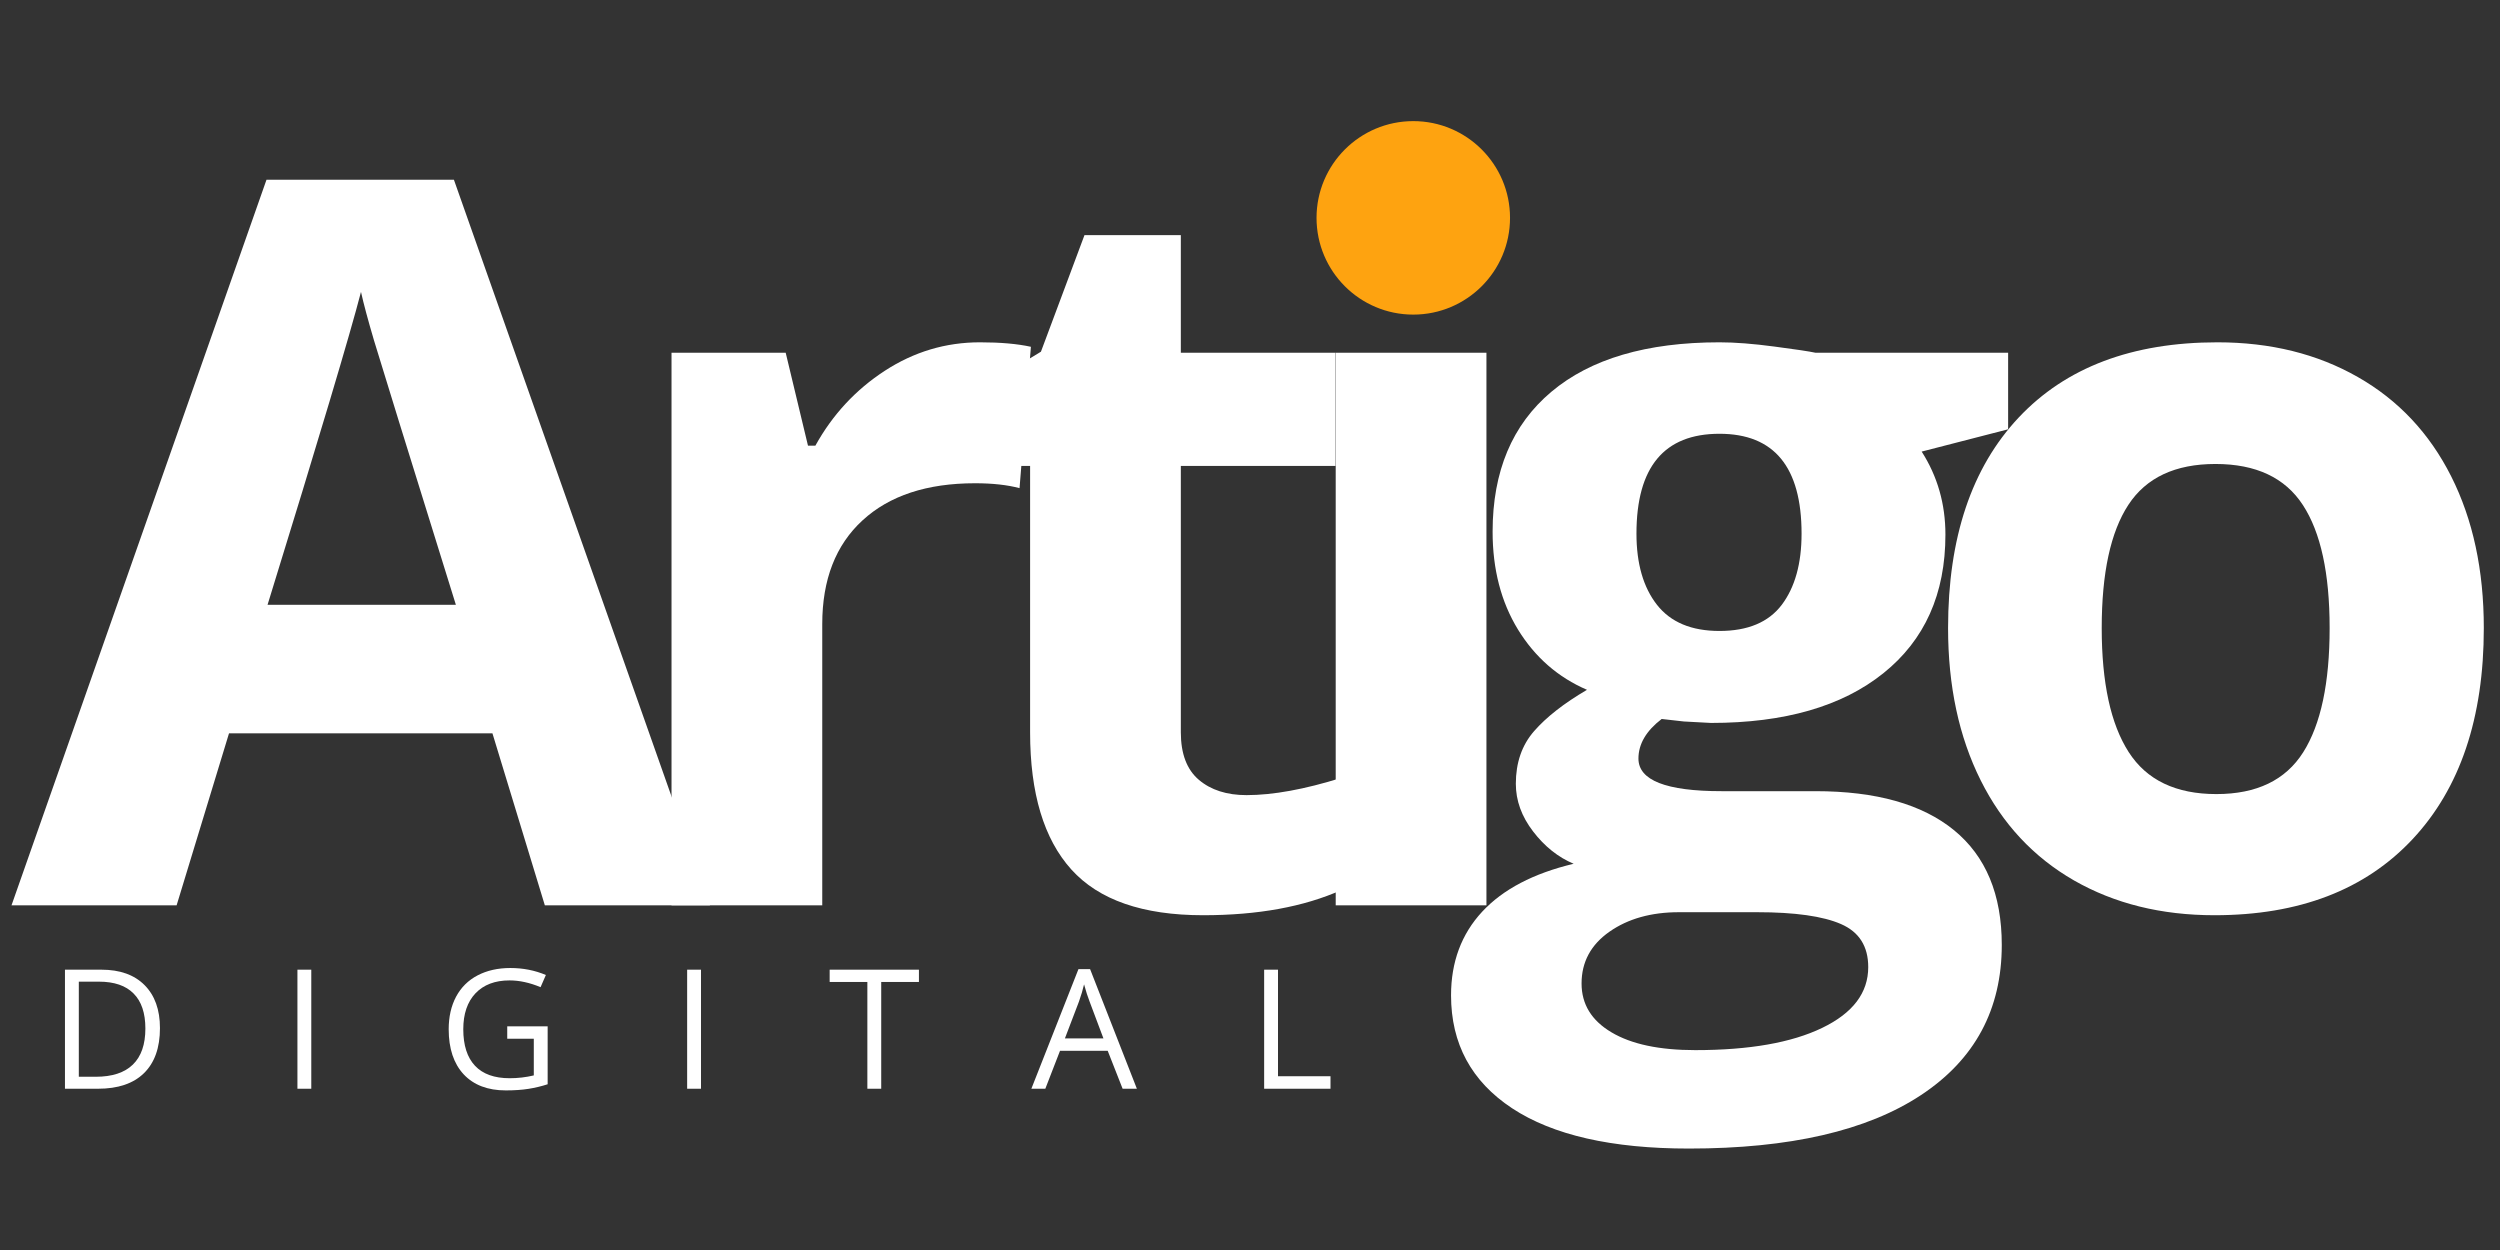 <svg xmlns="http://www.w3.org/2000/svg" xmlns:xlink="http://www.w3.org/1999/xlink" width="500" zoomAndPan="magnify" viewBox="0 0 375 187.5" height="250" preserveAspectRatio="xMidYMid meet" version="1.0"><rect x="0" y="0" width="375" height="187.5" fill="#333333" stroke="none"/><defs><g/><clipPath id="c41807ad41"><path d="M 197.48 18.168 L 226.504 18.168 L 226.504 47.191 L 197.48 47.191 Z M 197.48 18.168 " clip-rule="nonzero"/></clipPath><clipPath id="510e651689"><path d="M 211.992 18.168 C 203.977 18.168 197.48 24.668 197.48 32.68 C 197.48 40.695 203.977 47.191 211.992 47.191 C 220.008 47.191 226.504 40.695 226.504 32.68 C 226.504 24.668 220.008 18.168 211.992 18.168 Z M 211.992 18.168 " clip-rule="nonzero"/></clipPath></defs><g fill="#ffffff" fill-opacity="1"><g transform="translate(1.726, 135.8)"><g><path d="M 80 0 L 72.141 -25.797 L 32.625 -25.797 L 24.766 0 L 0 0 L 38.25 -108.844 L 66.359 -108.844 L 104.766 0 Z M 66.656 -45.078 C 59.383 -68.453 55.289 -81.672 54.375 -84.734 C 53.469 -87.805 52.816 -90.234 52.422 -92.016 C 50.785 -85.68 46.113 -70.035 38.406 -45.078 Z M 66.656 -45.078 "/></g></g></g><g fill="#ffffff" fill-opacity="1"><g transform="translate(88.869, 135.8)"><g><path d="M 58.125 -84.453 C 61.188 -84.453 63.734 -84.227 65.766 -83.781 L 64.062 -62.578 C 62.227 -63.066 60.004 -63.312 57.391 -63.312 C 50.172 -63.312 44.547 -61.457 40.516 -57.75 C 36.484 -54.051 34.469 -48.863 34.469 -42.188 L 34.469 0 L 11.859 0 L 11.859 -82.891 L 28.984 -82.891 L 32.328 -68.953 L 33.438 -68.953 C 36.008 -73.598 39.484 -77.344 43.859 -80.188 C 48.234 -83.031 52.988 -84.453 58.125 -84.453 Z M 58.125 -84.453 "/></g></g></g><g fill="#ffffff" fill-opacity="1"><g transform="translate(140.203, 135.8)"><g><path d="M 46.781 -16.531 C 50.738 -16.531 55.484 -17.395 61.016 -19.125 L 61.016 -2.297 C 55.379 0.223 48.461 1.484 40.266 1.484 C 31.211 1.484 24.625 -0.801 20.5 -5.375 C 16.375 -9.945 14.312 -16.805 14.312 -25.953 L 14.312 -65.906 L 3.484 -65.906 L 3.484 -75.484 L 15.938 -83.047 L 22.469 -100.531 L 36.922 -100.531 L 36.922 -82.891 L 60.125 -82.891 L 60.125 -65.906 L 36.922 -65.906 L 36.922 -25.953 C 36.922 -22.734 37.82 -20.359 39.625 -18.828 C 41.426 -17.297 43.812 -16.531 46.781 -16.531 Z M 46.781 -16.531 "/></g></g></g><g fill="#ffffff" fill-opacity="1"><g transform="translate(188.497, 135.8)"><g><path d="M 10.906 -104.312 C 10.906 -111.676 15.004 -115.359 23.203 -115.359 C 31.41 -115.359 35.516 -111.676 35.516 -104.312 C 35.516 -100.801 34.488 -98.07 32.438 -96.125 C 30.383 -94.176 27.305 -93.203 23.203 -93.203 C 15.004 -93.203 10.906 -96.906 10.906 -104.312 Z M 34.469 0 L 11.859 0 L 11.859 -82.891 L 34.469 -82.891 Z M 34.469 0 "/></g></g></g><g fill="#ffffff" fill-opacity="1"><g transform="translate(217.219, 135.8)"><g><path d="M 84 -82.891 L 84 -71.406 L 71.031 -68.062 C 73.406 -64.352 74.594 -60.203 74.594 -55.609 C 74.594 -46.711 71.488 -39.781 65.281 -34.812 C 59.082 -29.844 50.469 -27.359 39.438 -27.359 L 35.359 -27.578 L 32.031 -27.953 C 29.707 -26.172 28.547 -24.191 28.547 -22.016 C 28.547 -18.754 32.695 -17.125 41 -17.125 L 55.094 -17.125 C 64.188 -17.125 71.117 -15.172 75.891 -11.266 C 80.66 -7.359 83.047 -1.625 83.047 5.938 C 83.047 15.625 79.004 23.133 70.922 28.469 C 62.836 33.812 51.234 36.484 36.109 36.484 C 24.547 36.484 15.707 34.469 9.594 30.438 C 3.488 26.406 0.438 20.758 0.438 13.5 C 0.438 8.5 1.992 4.316 5.109 0.953 C 8.223 -2.398 12.797 -4.797 18.828 -6.234 C 16.504 -7.211 14.477 -8.828 12.75 -11.078 C 11.02 -13.328 10.156 -15.711 10.156 -18.234 C 10.156 -21.398 11.066 -24.031 12.891 -26.125 C 14.723 -28.227 17.367 -30.297 20.828 -32.328 C 16.484 -34.203 13.035 -37.211 10.484 -41.359 C 7.941 -45.516 6.672 -50.41 6.672 -56.047 C 6.672 -65.098 9.609 -72.094 15.484 -77.031 C 21.367 -81.977 29.773 -84.453 40.703 -84.453 C 43.023 -84.453 45.781 -84.238 48.969 -83.812 C 52.156 -83.395 54.195 -83.086 55.094 -82.891 Z M 20.016 11.719 C 20.016 14.832 21.508 17.273 24.5 19.047 C 27.488 20.828 31.68 21.719 37.078 21.719 C 45.18 21.719 51.531 20.602 56.125 18.375 C 60.719 16.156 63.016 13.117 63.016 9.266 C 63.016 6.148 61.656 4 58.938 2.812 C 56.219 1.625 52.02 1.031 46.344 1.031 L 34.625 1.031 C 30.469 1.031 26.992 2.004 24.203 3.953 C 21.41 5.91 20.016 8.5 20.016 11.719 Z M 28.25 -55.75 C 28.25 -51.258 29.273 -47.703 31.328 -45.078 C 33.379 -42.461 36.504 -41.156 40.703 -41.156 C 44.953 -41.156 48.066 -42.461 50.047 -45.078 C 52.023 -47.703 53.016 -51.258 53.016 -55.75 C 53.016 -65.738 48.91 -70.734 40.703 -70.734 C 32.398 -70.734 28.25 -65.738 28.25 -55.75 Z M 28.25 -55.75 "/></g></g></g><g fill="#ffffff" fill-opacity="1"><g transform="translate(285.383, 135.8)"><g><path d="M 29.875 -41.594 C 29.875 -33.383 31.223 -27.18 33.922 -22.984 C 36.617 -18.785 41.004 -16.688 47.078 -16.688 C 53.109 -16.688 57.445 -18.773 60.094 -22.953 C 62.738 -27.129 64.062 -33.344 64.062 -41.594 C 64.062 -49.801 62.723 -55.953 60.047 -60.047 C 57.379 -64.148 53.008 -66.203 46.938 -66.203 C 40.906 -66.203 36.551 -64.16 33.875 -60.078 C 31.207 -56.004 29.875 -49.844 29.875 -41.594 Z M 87.188 -41.594 C 87.188 -28.102 83.629 -17.551 76.516 -9.938 C 69.398 -2.32 59.488 1.484 46.781 1.484 C 38.82 1.484 31.801 -0.254 25.719 -3.734 C 19.645 -7.223 14.977 -12.227 11.719 -18.75 C 8.457 -25.281 6.828 -32.895 6.828 -41.594 C 6.828 -55.133 10.359 -65.66 17.422 -73.172 C 24.492 -80.691 34.43 -84.453 47.234 -84.453 C 55.191 -84.453 62.207 -82.719 68.281 -79.25 C 74.363 -75.789 79.035 -70.82 82.297 -64.344 C 85.555 -57.875 87.188 -50.289 87.188 -41.594 Z M 87.188 -41.594 "/></g></g></g><g clip-path="url(#c41807ad41)"><g clip-path="url(#510e651689)"><path fill="#fea310" d="M 197.48 18.168 L 226.504 18.168 L 226.504 47.191 L 197.48 47.191 Z M 197.48 18.168 " fill-opacity="1" fill-rule="nonzero"/></g></g><g fill="#ffffff" fill-opacity="1"><g transform="translate(7.291, 163.311)"><g><path d="M 16.703 -9.094 C 16.703 -6.145 15.898 -3.891 14.297 -2.328 C 12.703 -0.773 10.406 0 7.406 0 L 2.453 0 L 2.453 -17.859 L 7.922 -17.859 C 10.703 -17.859 12.859 -17.086 14.391 -15.547 C 15.93 -14.004 16.703 -11.852 16.703 -9.094 Z M 14.516 -9.031 C 14.516 -11.352 13.926 -13.102 12.75 -14.281 C 11.582 -15.469 9.848 -16.062 7.547 -16.062 L 4.531 -16.062 L 4.531 -1.797 L 7.062 -1.797 C 9.531 -1.797 11.391 -2.406 12.641 -3.625 C 13.891 -4.844 14.516 -6.645 14.516 -9.031 Z M 14.516 -9.031 "/></g></g></g><g fill="#ffffff" fill-opacity="1"><g transform="translate(42.162, 163.311)"><g><path d="M 2.453 0 L 2.453 -17.859 L 4.531 -17.859 L 4.531 0 Z M 2.453 0 "/></g></g></g><g fill="#ffffff" fill-opacity="1"><g transform="translate(65.773, 163.311)"><g><path d="M 10.312 -9.359 L 16.375 -9.359 L 16.375 -0.672 C 15.438 -0.367 14.477 -0.141 13.5 0.016 C 12.52 0.172 11.383 0.25 10.094 0.25 C 7.395 0.25 5.289 -0.551 3.781 -2.156 C 2.281 -3.77 1.531 -6.023 1.531 -8.922 C 1.531 -10.785 1.898 -12.414 2.641 -13.812 C 3.391 -15.207 4.461 -16.27 5.859 -17 C 7.266 -17.738 8.906 -18.109 10.781 -18.109 C 12.688 -18.109 14.461 -17.758 16.109 -17.062 L 15.312 -15.234 C 13.695 -15.91 12.145 -16.25 10.656 -16.25 C 8.477 -16.25 6.773 -15.602 5.547 -14.312 C 4.328 -13.02 3.719 -11.223 3.719 -8.922 C 3.719 -6.516 4.305 -4.688 5.484 -3.438 C 6.66 -2.195 8.391 -1.578 10.672 -1.578 C 11.91 -1.578 13.117 -1.719 14.297 -2 L 14.297 -7.5 L 10.312 -7.5 Z M 10.312 -9.359 "/></g></g></g><g fill="#ffffff" fill-opacity="1"><g transform="translate(100.619, 163.311)"><g><path d="M 2.453 0 L 2.453 -17.859 L 4.531 -17.859 L 4.531 0 Z M 2.453 0 "/></g></g></g><g fill="#ffffff" fill-opacity="1"><g transform="translate(124.23, 163.311)"><g><path d="M 7.953 0 L 5.875 0 L 5.875 -16.016 L 0.219 -16.016 L 0.219 -17.859 L 13.609 -17.859 L 13.609 -16.016 L 7.953 -16.016 Z M 7.953 0 "/></g></g></g><g fill="#ffffff" fill-opacity="1"><g transform="translate(154.704, 163.311)"><g><path d="M 13.688 0 L 11.453 -5.688 L 4.297 -5.688 L 2.094 0 L 0 0 L 7.062 -17.938 L 8.812 -17.938 L 15.828 0 Z M 10.812 -7.547 L 8.734 -13.078 C 8.461 -13.773 8.188 -14.633 7.906 -15.656 C 7.727 -14.875 7.473 -14.016 7.141 -13.078 L 5.031 -7.547 Z M 10.812 -7.547 "/></g></g></g><g fill="#ffffff" fill-opacity="1"><g transform="translate(187.169, 163.311)"><g><path d="M 2.453 0 L 2.453 -17.859 L 4.531 -17.859 L 4.531 -1.875 L 12.406 -1.875 L 12.406 0 Z M 2.453 0 "/></g></g></g></svg>